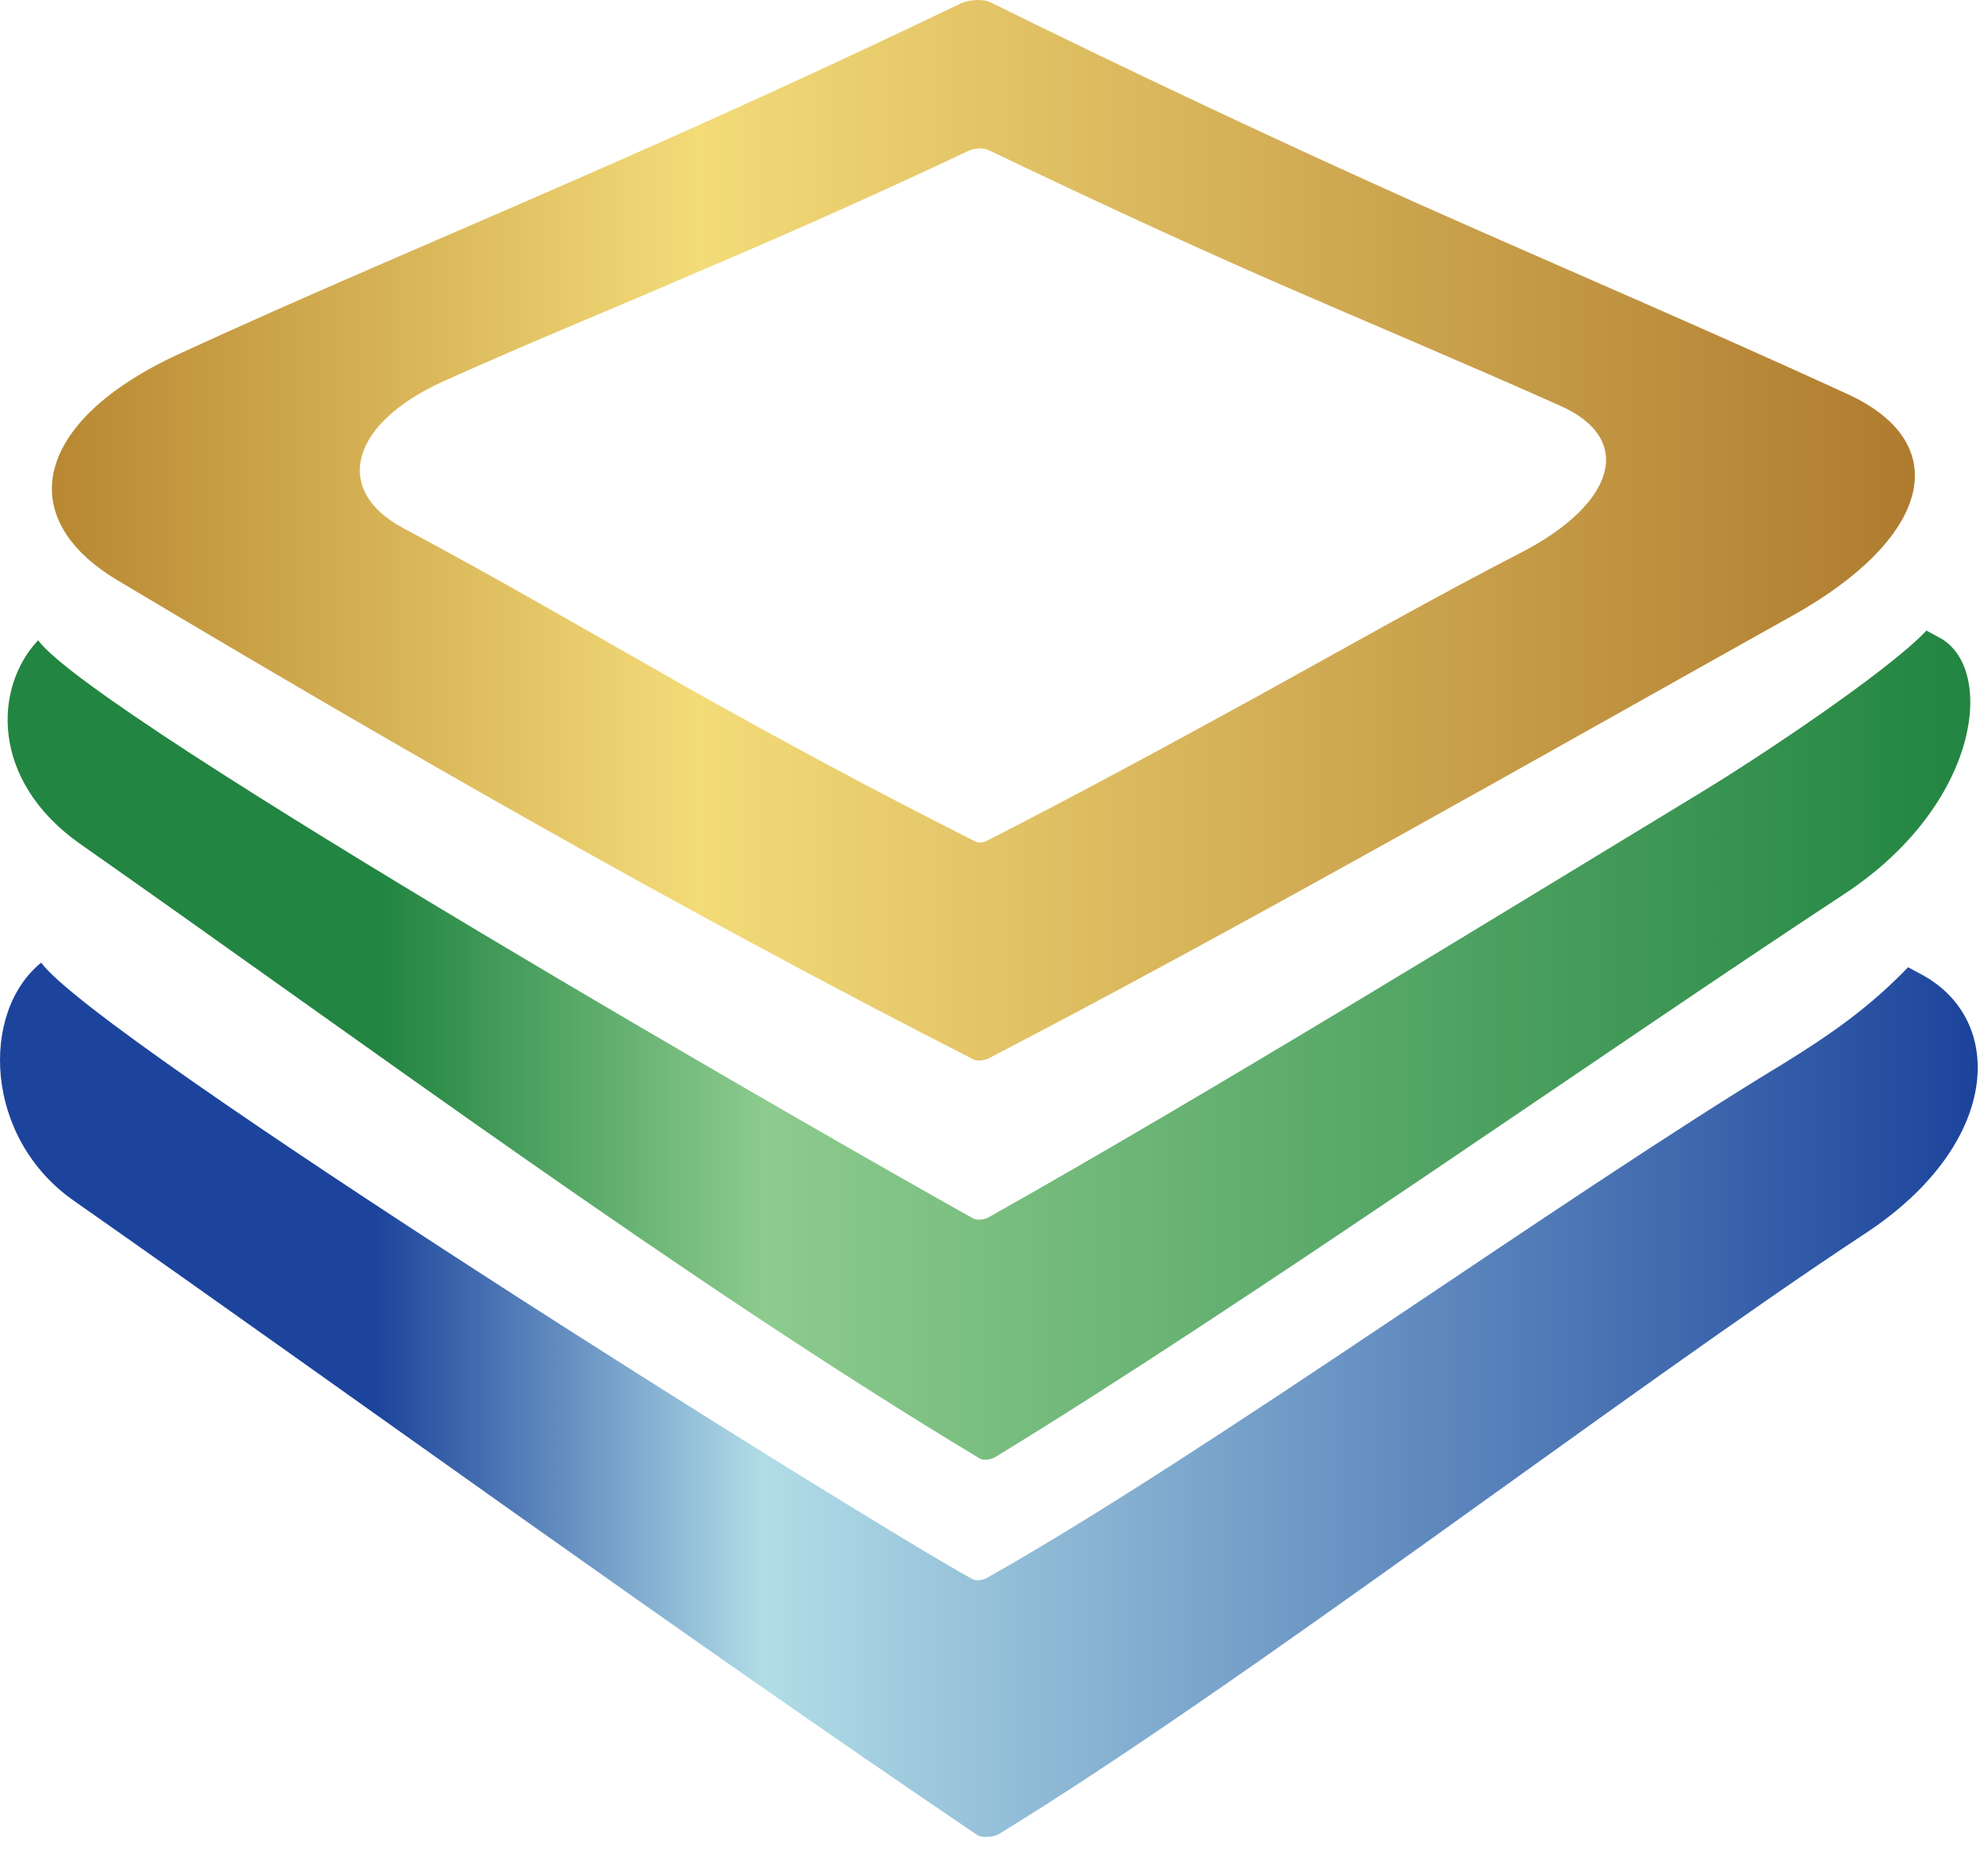 <svg width="43" height="40" viewBox="0 0 43 40" fill="none" xmlns="http://www.w3.org/2000/svg">
<path fill-rule="evenodd" clip-rule="evenodd" d="M21.433 0.055C24.491 1.562 27.57 3.013 30.66 4.399C33.75 5.774 36.873 7.104 39.964 8.523C42.35 9.623 41.701 11.69 38.743 13.329C33.53 16.243 26.789 20.081 21.389 22.885C21.279 22.94 21.125 22.951 21.048 22.907C14.692 19.663 8.622 16.177 2.54 12.548C0.242 11.173 0.781 9.084 3.849 7.665C6.664 6.367 9.501 5.18 12.306 3.948C15.11 2.727 17.936 1.441 20.752 0.088C20.949 -0.011 21.268 -0.033 21.433 0.055ZM21.378 3.244C23.424 4.223 25.48 5.18 27.537 6.082C29.604 6.983 31.683 7.852 33.75 8.776C35.356 9.491 34.949 10.876 32.936 11.932C31.012 12.922 29.12 13.999 27.185 15.066C25.238 16.133 23.292 17.189 21.334 18.189C21.268 18.222 21.158 18.233 21.103 18.201C19.003 17.145 16.913 16.023 14.846 14.857C12.79 13.692 10.777 12.515 8.732 11.426C7.192 10.612 7.555 9.161 9.611 8.237C11.492 7.39 13.394 6.62 15.264 5.807C17.133 5.015 19.025 4.168 20.894 3.288C21.059 3.2 21.268 3.189 21.378 3.244Z" fill="url(#paint0_linear_1675_17776)"/>
<path fill-rule="evenodd" clip-rule="evenodd" d="M41.668 13.637L41.954 13.791C43.175 14.45 42.834 17.409 39.876 19.344C34.685 22.753 26.921 28.219 21.532 31.507C21.422 31.573 21.268 31.584 21.191 31.54C14.857 27.735 7.797 22.5 1.726 18.244C-0.22 16.87 -0.132 14.857 0.825 13.846C2.034 15.506 18.376 24.865 21.049 26.349C21.125 26.393 21.279 26.382 21.378 26.328C26.184 23.622 32.123 19.971 36.906 17.068C37.885 16.474 40.799 14.56 41.668 13.637Z" fill="url(#paint1_linear_1675_17776)"/>
<path fill-rule="evenodd" clip-rule="evenodd" d="M41.272 20.917L41.558 21.071C43.406 22.06 43.274 24.755 40.337 26.679C35.18 30.077 26.954 36.39 21.598 39.667C21.488 39.733 21.224 39.744 21.147 39.689C14.747 35.367 7.621 30.187 1.594 25.964C-0.352 24.601 -0.429 21.884 0.891 20.818C2.089 22.467 18.376 32.673 21.026 34.146C21.103 34.19 21.246 34.179 21.345 34.124C26.129 31.43 33.805 25.887 38.567 23.006C39.546 22.401 40.403 21.819 41.272 20.917Z" fill="url(#paint2_linear_1675_17776)"/>
<defs>
<linearGradient id="paint0_linear_1675_17776" x1="1.058" y1="11.395" x2="41.292" y2="11.395" gradientUnits="userSpaceOnUse">
<stop stop-color="#B78731"/>
<stop offset="0.349" stop-color="#F3DB78"/>
<stop offset="1" stop-color="#AF7C2F"/>
</linearGradient>
<linearGradient id="paint1_linear_1675_17776" x1="0.112" y1="22.514" x2="42.496" y2="22.514" gradientUnits="userSpaceOnUse">
<stop stop-color="#228541"/>
<stop offset="0.192" stop-color="#228541"/>
<stop offset="0.388" stop-color="#8DCB8E"/>
<stop offset="1" stop-color="#228541"/>
</linearGradient>
<linearGradient id="paint2_linear_1675_17776" x1="-0.048" y1="30.163" x2="42.652" y2="30.163" gradientUnits="userSpaceOnUse">
<stop stop-color="#1C449C"/>
<stop offset="0.192" stop-color="#1C449C"/>
<stop offset="0.388" stop-color="#B1DDE7"/>
<stop offset="1" stop-color="#1C449C"/>
</linearGradient>
</defs>
</svg>

